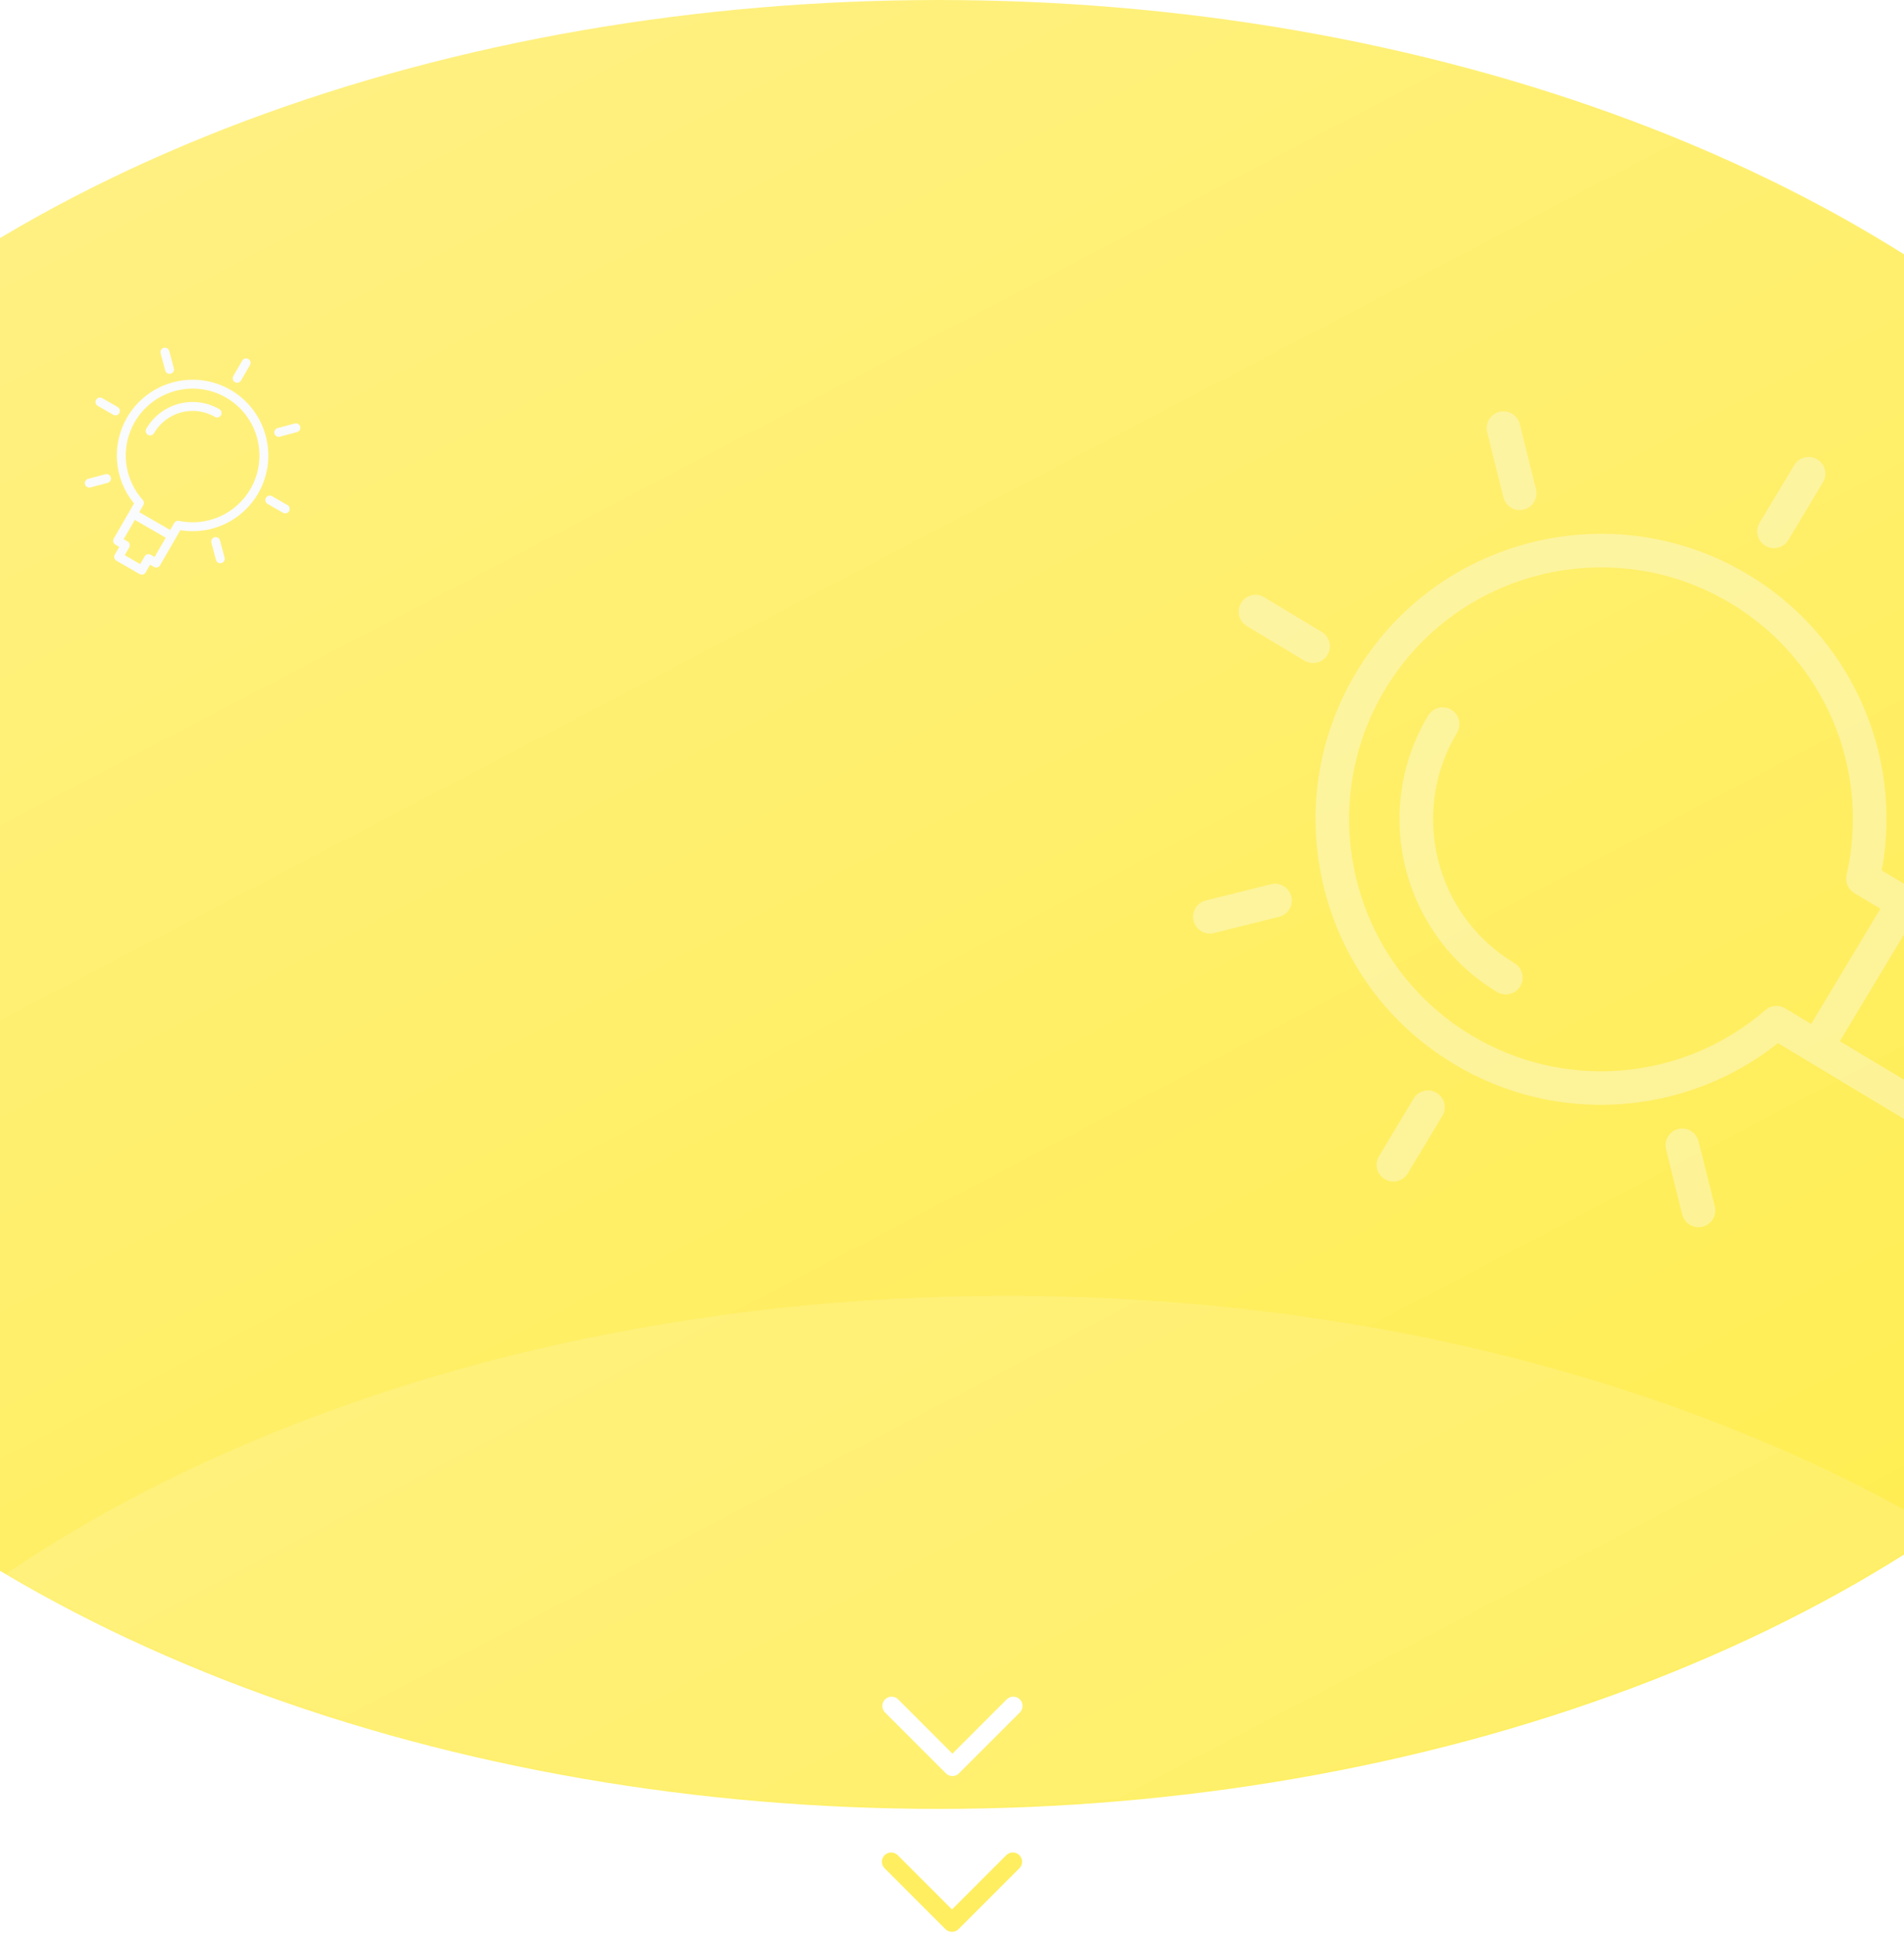 <?xml version="1.0" encoding="UTF-8"?>
<svg width="720px" height="731px" viewBox="0 0 720 731" version="1.1" xmlns="http://www.w3.org/2000/svg" xmlns:xlink="http://www.w3.org/1999/xlink">
    <!-- Generator: Sketch 51.2 (57519) - http://www.bohemiancoding.com/sketch -->
    <title>ic_idea</title>
    <desc>Created with Sketch.</desc>
    <defs>
        <linearGradient x1="84.291%" y1="103.423%" x2="0%" y2="1.72254642e-14%" id="linearGradient-1">
            <stop stop-color="#FFED4C" offset="0%"></stop>
            <stop stop-color="#FFF18B" offset="100%"></stop>
        </linearGradient>
        <ellipse id="path-2" cx="525" cy="342" rx="525" ry="342"></ellipse>
        <pattern id="pattern-4" width="512" height="512" x="-512" y="-512" patternUnits="userSpaceOnUse">
            <use xlink:href="#image-5"></use>
        </pattern>
        <linearGradient x1="0%" y1="0%" x2="100%" y2="100%" id="linearGradient-6">
            <stop stop-color="#FFE60A" offset="0%"></stop>
            <stop stop-color="#FFB064" offset="100%"></stop>
        </linearGradient>
        <linearGradient x1="23.615%" y1="10.389%" x2="59.628%" y2="95.542%" id="linearGradient-7">
            <stop stop-color="#FFE013" offset="0%"></stop>
            <stop stop-color="#FFB55F" offset="100%"></stop>
        </linearGradient>
        <circle id="path-8" cx="49.5" cy="49.5" r="49.5"></circle>
        <filter x="-53.3%" y="-29.0%" width="206.6%" height="206.6%" filterUnits="objectBoundingBox" id="filter-9">
            <feMorphology radius="0.25" operator="dilate" in="SourceAlpha" result="shadowSpreadOuter1"></feMorphology>
            <feOffset dx="0" dy="24" in="shadowSpreadOuter1" result="shadowOffsetOuter1"></feOffset>
            <feGaussianBlur stdDeviation="13.5" in="shadowOffsetOuter1" result="shadowBlurOuter1"></feGaussianBlur>
            <feComposite in="shadowBlurOuter1" in2="SourceAlpha" operator="out" result="shadowBlurOuter1"></feComposite>
            <feColorMatrix values="0 0 0 0 0.956   0 0 0 0 0.691   0 0 0 0 0.28  0 0 0 0.333 0" type="matrix" in="shadowBlurOuter1"></feColorMatrix>
        </filter>
        <path d="M54.406,3.007 C52.23,0.725 49.789,0.714 48.67,0.58 C40.658,0 28.64,0 28.64,0 C28.615,0 16.597,0 8.584,0.58 C7.465,0.714 5.026,0.725 2.848,3.007 C1.131,4.747 0.573,8.697 0.573,8.697 C0.573,8.697 0,13.335 0,17.973 L0,22.322 C0,26.959 0.573,31.597 0.573,31.597 C0.573,31.597 1.131,35.547 2.848,37.287 C5.026,39.57 7.886,39.497 9.161,39.736 C13.742,40.176 28.627,40.312 28.627,40.312 C28.627,40.312 40.658,40.294 48.67,39.715 C49.789,39.581 52.23,39.57 54.406,37.287 C56.123,35.547 56.683,31.597 56.683,31.597 C56.683,31.597 57.254,26.959 57.254,22.322 L57.254,17.973 C57.254,13.335 56.683,8.697 56.683,8.697 C56.683,8.697 56.123,4.747 54.406,3.007 Z" id="path-10"></path>
        <filter x="-2.6%" y="-3.7%" width="105.2%" height="107.4%" filterUnits="objectBoundingBox" id="filter-12">
            <feOffset dx="0" dy="-3" in="SourceAlpha" result="shadowOffsetInner1"></feOffset>
            <feComposite in="shadowOffsetInner1" in2="SourceAlpha" operator="arithmetic" k2="-1" k3="1" result="shadowInnerInner1"></feComposite>
            <feColorMatrix values="0 0 0 0 0.914   0 0 0 0 0.914   0 0 0 0 0.914  0 0 0 1 0" type="matrix" in="shadowInnerInner1" result="shadowMatrixInner1"></feColorMatrix>
            <feOffset dx="0" dy="-3" in="SourceAlpha" result="shadowOffsetInner2"></feOffset>
            <feComposite in="shadowOffsetInner2" in2="SourceAlpha" operator="arithmetic" k2="-1" k3="1" result="shadowInnerInner2"></feComposite>
            <feColorMatrix values="0 0 0 0 0.914   0 0 0 0 0.914   0 0 0 0 0.914  0 0 0 1 0" type="matrix" in="shadowInnerInner2" result="shadowMatrixInner2"></feColorMatrix>
            <feMerge>
                <feMergeNode in="shadowMatrixInner1"></feMergeNode>
                <feMergeNode in="shadowMatrixInner2"></feMergeNode>
            </feMerge>
        </filter>
        <filter x="-22.0%" y="-12.3%" width="144.0%" height="124.6%" filterUnits="objectBoundingBox" id="filter-13">
            <feGaussianBlur stdDeviation="1.026" in="SourceGraphic"></feGaussianBlur>
        </filter>
        <linearGradient x1="50%" y1="0%" x2="50%" y2="100%" id="linearGradient-14">
            <stop stop-color="#FF8554" offset="0%"></stop>
            <stop stop-color="#FF403E" offset="100%"></stop>
        </linearGradient>
    </defs>
    <g id="Page-1" stroke="none" stroke-width="1" fill="none" fill-rule="evenodd">
        <g id="snaptube-web-for-mobile-copy" transform="translate(0, -5313)">
            <g id="Group-42" transform="translate(-170, 5148)">
                <g id="ic_idea">
                    <g id="bg_install" transform="translate(0, 165)">
                        <polyline id="Path-26-Copy" stroke="#FFEE60" stroke-width="7" stroke-linecap="round" stroke-linejoin="round" points="507 704 530 727 553 704"></polyline>
                        <mask id="mask-3" fill="white">
                            <use xlink:href="#path-2"></use>
                        </mask>
                        <g id="Oval-9">
                            <use fill="url(#linearGradient-1)" xlink:href="#path-2"></use>
                            <use fill-opacity="0.094" fill="url(#pattern-4)" style="mix-blend-mode: screen;" xlink:href="#path-2"></use>
                        </g>
                        <ellipse id="Oval-9-Copy" fill="#FFFFFF" opacity="0.374" style="mix-blend-mode: screen;" mask="url(#mask-3)" cx="551" cy="832" rx="525" ry="342"></ellipse>
                        <g id="idea" mask="url(#mask-3)" fill-rule="nonzero">
                            <g transform="translate(241.154, 175.154) rotate(-330) translate(-241.154, -175.154) translate(195.654, 129.654)">
                                <rect id="Rectangle-path" fill="#000000" opacity="0" x="0" y="0" width="90.99" height="90.99"></rect>
                                <path d="M45.495,13.48 C29.7,13.48 16.85,26.33 16.85,42.125 C16.835,54.047 24.223,64.727 35.385,68.916 L35.385,84.25 C35.385,84.697 35.562,85.125 35.878,85.441 C36.194,85.757 36.623,85.935 37.07,85.935 L38.755,85.935 L38.755,89.305 C38.755,90.235 39.509,90.99 40.44,90.99 L50.55,90.99 C51.48,90.99 52.235,90.235 52.235,89.305 L52.235,85.935 L53.92,85.935 C54.85,85.935 55.605,85.18 55.605,84.25 L55.605,68.916 C66.767,64.727 74.155,54.047 74.14,42.125 C74.14,26.33 61.29,13.48 45.495,13.48 Z M50.55,82.565 C49.619,82.565 48.865,83.319 48.865,84.25 L48.865,87.62 L42.125,87.62 L42.125,84.25 C42.125,83.319 41.37,82.565 40.44,82.565 L38.755,82.565 L38.755,74.14 L52.235,74.14 L52.235,82.565 L50.55,82.565 Z M53.394,66.123 C52.702,66.35 52.235,66.995 52.235,67.723 L52.235,70.77 L38.755,70.77 L38.755,67.723 C38.755,66.995 38.287,66.35 37.596,66.123 C27.22,62.728 20.207,53.042 20.22,42.125 C20.22,28.188 31.558,16.85 45.495,16.85 C59.431,16.85 70.77,28.188 70.77,42.125 C70.77,53.061 63.786,62.705 53.394,66.123 Z M45.495,10.11 C46.425,10.11 47.18,9.356 47.18,8.425 L47.18,1.685 C47.18,0.754 46.425,5.69826488e-17 45.495,0 C44.564,-5.69826488e-17 43.81,0.754 43.81,1.685 L43.81,8.425 C43.81,9.356 44.564,10.11 45.495,10.11 Z M85.935,40.44 L79.195,40.44 C78.264,40.44 77.51,41.194 77.51,42.125 C77.51,43.055 78.264,43.81 79.195,43.81 L85.935,43.81 C86.865,43.81 87.62,43.055 87.62,42.125 C87.62,41.194 86.865,40.44 85.935,40.44 Z M11.795,40.44 L5.055,40.44 C4.124,40.44 3.37,41.194 3.37,42.125 C3.37,43.055 4.124,43.81 5.055,43.81 L11.795,43.81 C12.726,43.81 13.48,43.055 13.48,42.125 C13.48,41.194 12.726,40.44 11.795,40.44 Z M72.9,12.338 L68.134,17.103 C67.709,17.528 67.543,18.149 67.698,18.73 C67.854,19.311 68.308,19.766 68.89,19.921 C69.471,20.077 70.091,19.911 70.517,19.485 L75.282,14.72 C75.708,14.295 75.874,13.674 75.718,13.093 C75.562,12.511 75.108,12.057 74.527,11.901 C73.946,11.746 73.325,11.912 72.9,12.338 Z M20.473,64.764 L15.708,69.53 C15.05,70.188 15.05,71.254 15.708,71.912 C16.365,72.57 17.432,72.57 18.09,71.912 L22.855,67.147 C23.281,66.721 23.447,66.101 23.291,65.52 C23.136,64.938 22.681,64.484 22.1,64.328 C21.519,64.173 20.898,64.339 20.473,64.764 Z M70.517,64.764 C70.091,64.339 69.471,64.173 68.89,64.328 C68.308,64.484 67.854,64.938 67.698,65.52 C67.543,66.101 67.709,66.721 68.134,67.147 L72.9,71.912 C73.215,72.229 73.644,72.408 74.091,72.408 C74.538,72.408 74.967,72.229 75.282,71.912 C75.599,71.596 75.776,71.168 75.776,70.721 C75.776,70.274 75.599,69.845 75.282,69.53 L70.517,64.764 Z M20.473,19.485 C20.788,19.802 21.217,19.981 21.664,19.981 C22.111,19.981 22.54,19.802 22.855,19.485 C23.172,19.17 23.349,18.741 23.349,18.294 C23.349,17.847 23.172,17.418 22.855,17.103 L18.09,12.338 C17.432,11.68 16.365,11.68 15.708,12.338 C15.05,12.995 15.05,14.062 15.708,14.72 L20.473,19.485 Z" id="Shape" fill="#FAFBFC"></path>
                                <path d="M45.495,21.905 C34.345,21.905 25.275,30.975 25.275,42.125 C25.275,43.055 26.029,43.81 26.96,43.81 C27.891,43.81 28.645,43.055 28.645,42.125 C28.645,32.834 36.204,25.275 45.495,25.275 C46.097,25.275 46.653,24.954 46.954,24.433 C47.256,23.911 47.256,23.269 46.954,22.747 C46.653,22.226 46.097,21.905 45.495,21.905 Z" id="Shape" fill="#FAFBFC"></path>
                            </g>
                        </g>
                        <g id="idea-copy" opacity="0.366" mask="url(#mask-3)" fill-rule="nonzero">
                            <g transform="translate(786.333, 316.333) rotate(-419) translate(-786.333, -316.333) translate(614.833, 144.833)">
                                <rect id="Rectangle-path" fill="#000000" opacity="0" x="0" y="0" width="342.961" height="342.961"></rect>
                                <path d="M171.481,50.809 C111.945,50.809 63.511,99.243 63.511,158.778 C63.454,203.717 91.301,243.969 133.374,259.761 L133.374,317.557 C133.374,319.241 134.043,320.857 135.234,322.048 C136.425,323.239 138.041,323.908 139.725,323.908 L146.076,323.908 L146.076,336.61 C146.076,340.118 148.92,342.961 152.427,342.961 L190.534,342.961 C194.042,342.961 196.885,340.118 196.885,336.61 L196.885,323.908 L203.236,323.908 C206.744,323.908 209.588,321.064 209.588,317.557 L209.588,259.761 C251.66,243.969 279.508,203.717 279.45,158.778 C279.45,99.243 231.016,50.809 171.481,50.809 Z M190.534,311.206 C187.026,311.206 184.183,314.049 184.183,317.557 L184.183,330.259 L158.778,330.259 L158.778,317.557 C158.778,314.049 155.935,311.206 152.427,311.206 L146.076,311.206 L146.076,279.45 L196.885,279.45 L196.885,311.206 L190.534,311.206 Z M201.255,249.231 C198.648,250.087 196.885,252.521 196.885,255.265 L196.885,266.748 L146.076,266.748 L146.076,255.265 C146.076,252.521 144.314,250.087 141.707,249.231 C102.598,236.435 76.164,199.927 76.214,158.778 C76.214,106.248 118.95,63.511 171.481,63.511 C224.011,63.511 266.748,106.248 266.748,158.778 C266.748,199.997 240.422,236.351 201.255,249.231 Z M171.481,38.107 C174.988,38.107 177.832,35.263 177.832,31.756 L177.832,6.351 C177.832,2.844 174.988,2.14780753e-16 171.481,0 C167.973,-2.14780753e-16 165.13,2.844 165.13,6.351 L165.13,31.756 C165.13,35.263 167.973,38.107 171.481,38.107 Z M323.908,152.427 L298.503,152.427 C294.996,152.427 292.152,155.271 292.152,158.778 C292.152,162.286 294.996,165.13 298.503,165.13 L323.908,165.13 C327.416,165.13 330.259,162.286 330.259,158.778 C330.259,155.271 327.416,152.427 323.908,152.427 Z M44.458,152.427 L19.053,152.427 C15.546,152.427 12.702,155.271 12.702,158.778 C12.702,162.286 15.546,165.13 19.053,165.13 L44.458,165.13 C47.966,165.13 50.809,162.286 50.809,158.778 C50.809,155.271 47.966,152.427 44.458,152.427 Z M274.776,46.503 L256.815,64.464 C255.21,66.068 254.584,68.406 255.171,70.598 C255.758,72.789 257.47,74.501 259.661,75.088 C261.853,75.675 264.191,75.049 265.795,73.445 L283.756,55.484 C285.36,53.879 285.987,51.541 285.4,49.35 C284.812,47.158 283.101,45.447 280.909,44.859 C278.718,44.272 276.38,44.899 274.776,46.503 Z M77.166,244.112 L59.205,262.073 C56.725,264.553 56.725,268.574 59.205,271.054 C61.685,273.534 65.706,273.534 68.186,271.054 L86.147,253.093 C87.751,251.489 88.378,249.15 87.79,246.959 C87.203,244.768 85.492,243.056 83.3,242.469 C81.109,241.882 78.771,242.508 77.166,244.112 Z M265.795,244.112 C264.191,242.508 261.853,241.882 259.661,242.469 C257.47,243.056 255.758,244.768 255.171,246.959 C254.584,249.15 255.21,251.489 256.815,253.093 L274.776,271.054 C275.964,272.249 277.58,272.921 279.266,272.921 C280.951,272.921 282.568,272.249 283.756,271.054 C284.948,269.864 285.618,268.248 285.618,266.564 C285.618,264.879 284.948,263.263 283.756,262.073 L265.795,244.112 Z M77.166,73.445 C78.355,74.64 79.971,75.312 81.657,75.312 C83.342,75.312 84.958,74.64 86.147,73.445 C87.339,72.254 88.009,70.639 88.009,68.954 C88.009,67.27 87.339,65.654 86.147,64.464 L68.186,46.503 C65.706,44.023 61.685,44.023 59.205,46.503 C56.725,48.983 56.725,53.004 59.205,55.484 L77.166,73.445 Z" id="Shape" fill="#FAFBFC"></path>
                                <path d="M171.481,82.565 C129.455,82.565 95.267,116.753 95.267,158.778 C95.267,162.286 98.111,165.13 101.618,165.13 C105.126,165.13 107.969,162.286 107.969,158.778 C107.969,123.758 136.461,95.267 171.481,95.267 C173.75,95.268 175.847,94.057 176.982,92.092 C178.117,90.127 178.117,87.705 176.982,85.74 C175.847,83.775 173.75,82.564 171.481,82.565 Z" id="Shape" fill="#FAFBFC"></path>
                            </g>
                        </g>
                        <polyline id="Path-26" stroke="#FFFFFF" stroke-width="7" stroke-linecap="round" stroke-linejoin="round" mask="url(#mask-3)" points="507.165 645.083 530.165 668.083 553.165 645.083"></polyline>
                    </g>
                </g>
            </g>
        </g>
    </g>
</svg>
